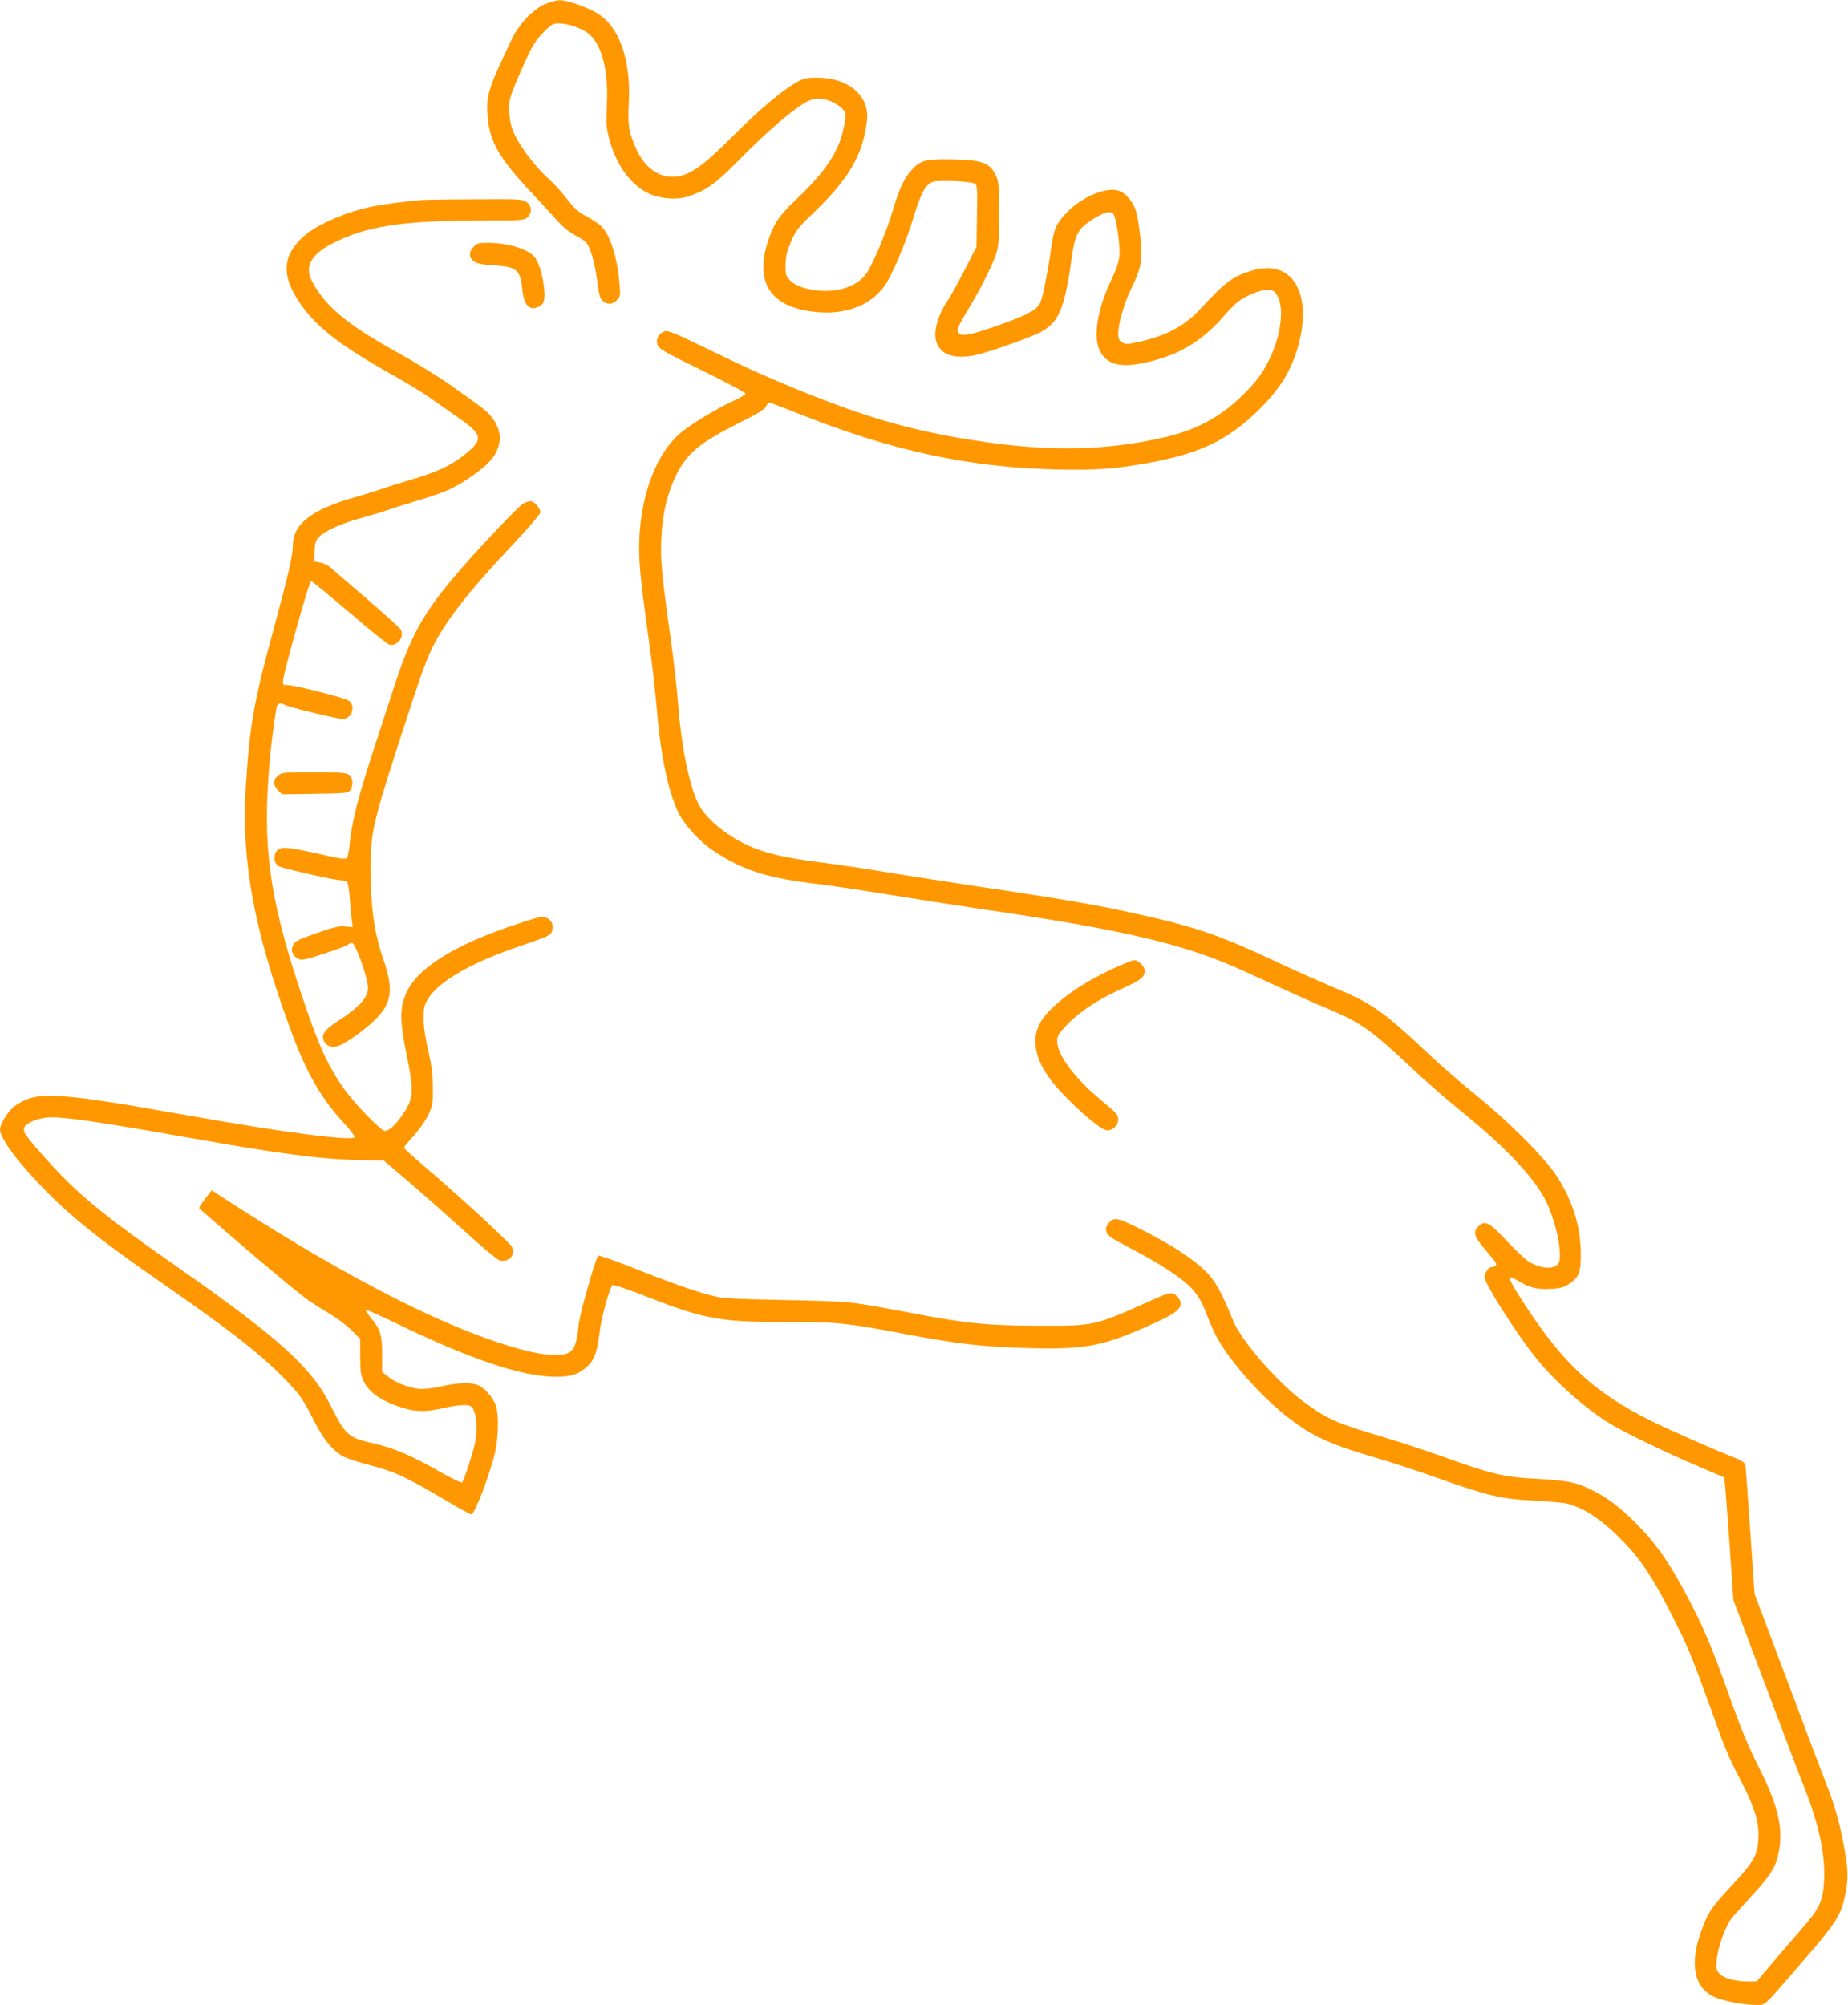<?xml version="1.0" standalone="no"?>
<!DOCTYPE svg PUBLIC "-//W3C//DTD SVG 20010904//EN"
 "http://www.w3.org/TR/2001/REC-SVG-20010904/DTD/svg10.dtd">
<svg version="1.0" xmlns="http://www.w3.org/2000/svg"
 width="1180pt" height="1280pt" viewBox="0 0 1180 1280"
 preserveAspectRatio="xMidYMid meet">
<g transform="translate(0,1280) scale(0.1,-0.1)"
fill="#ff9800" stroke="none">
<path d="M3490 12778 c-83 -32 -176 -129 -227 -238 -144 -303 -159 -349 -150
-475 12 -170 72 -274 291 -506 56 -59 125 -135 155 -169 33 -37 74 -71 105
-87 28 -14 61 -35 74 -46 30 -28 59 -127 76 -256 11 -87 17 -108 36 -123 31
-25 62 -23 90 7 21 23 22 30 16 102 -15 170 -58 308 -114 366 -15 16 -57 44
-94 64 -55 29 -78 49 -128 113 -33 43 -83 99 -112 124 -76 66 -174 191 -214
272 -28 55 -37 87 -41 146 -7 88 -3 101 88 308 56 126 72 153 124 208 58 59
63 62 108 62 58 0 149 -33 191 -70 81 -72 122 -235 111 -450 -5 -118 -4 -145
14 -213 44 -169 139 -300 255 -353 76 -34 175 -42 247 -19 115 37 178 81 314
220 194 197 363 343 452 388 59 31 145 16 207 -35 41 -33 42 -43 21 -143 -30
-144 -117 -274 -298 -445 -109 -103 -145 -155 -180 -260 -92 -270 9 -429 292
-461 193 -22 355 37 447 163 47 63 135 270 184 430 50 167 82 225 129 238 41
11 236 3 264 -12 17 -9 18 -25 15 -206 l-3 -197 -74 -145 c-41 -80 -87 -164
-103 -188 -70 -102 -101 -209 -79 -275 26 -79 106 -109 231 -88 77 12 384 120
446 157 107 61 144 156 188 472 19 140 39 179 118 232 78 52 125 67 145 47 19
-19 46 -195 41 -267 -3 -41 -18 -85 -56 -165 -85 -181 -113 -355 -71 -441 42
-88 124 -113 273 -83 219 44 371 131 514 294 71 81 100 106 154 134 82 42 155
52 179 25 89 -103 17 -409 -138 -585 -160 -182 -331 -286 -560 -339 -404 -95
-804 -96 -1323 -5 -371 65 -657 153 -1100 338 -190 80 -246 105 -528 242 -193
93 -227 107 -250 99 -38 -13 -57 -52 -43 -87 10 -25 50 -48 286 -163 151 -74
275 -140 275 -147 0 -6 -33 -27 -74 -45 -105 -47 -277 -152 -343 -208 -147
-126 -245 -374 -260 -659 -7 -140 3 -251 57 -640 22 -154 46 -367 55 -473 22
-278 72 -516 136 -649 38 -79 137 -187 228 -247 187 -124 343 -173 671 -211
74 -9 270 -38 435 -65 165 -27 440 -70 610 -95 927 -136 1295 -224 1675 -398
365 -167 430 -196 540 -242 199 -84 269 -134 520 -370 80 -76 222 -200 317
-277 288 -233 477 -434 547 -582 60 -126 100 -310 82 -380 -13 -54 -119 -52
-201 4 -24 17 -87 77 -141 135 -106 113 -132 127 -174 85 -39 -39 -28 -67 69
-178 44 -51 52 -65 40 -73 -8 -5 -19 -9 -25 -9 -20 0 -44 -36 -44 -65 0 -41
203 -361 328 -515 124 -154 320 -328 477 -422 92 -56 367 -188 555 -268 l169
-72 5 -41 c3 -23 16 -199 30 -392 l24 -350 205 -545 c113 -300 228 -603 256
-673 86 -218 128 -422 118 -576 -7 -129 -30 -177 -143 -306 -53 -60 -139 -161
-192 -223 l-95 -112 -53 0 c-80 0 -154 19 -182 47 -22 23 -24 30 -20 91 6 74
53 208 92 261 14 18 75 87 136 153 122 131 154 185 171 290 24 148 -11 289
-130 524 -68 135 -114 246 -186 449 -110 310 -166 443 -272 644 -112 212 -200
339 -323 462 -114 114 -192 172 -303 225 -92 43 -143 52 -352 64 -195 10 -271
29 -595 145 -102 36 -268 91 -370 121 -290 86 -348 111 -485 209 -173 123
-414 396 -470 531 -79 192 -113 254 -177 318 -80 79 -203 159 -395 259 -167
85 -192 91 -226 45 -17 -22 -19 -33 -11 -55 7 -23 37 -42 156 -104 177 -92
329 -191 385 -252 46 -50 71 -94 106 -189 41 -106 82 -179 158 -277 145 -187
320 -351 477 -447 99 -60 216 -106 414 -164 98 -28 280 -87 405 -132 338 -119
414 -137 618 -148 94 -5 192 -13 218 -19 111 -26 237 -110 370 -251 111 -116
186 -231 302 -461 107 -211 125 -256 240 -574 110 -305 113 -313 206 -494 90
-174 116 -270 105 -385 -9 -90 -36 -133 -172 -278 -131 -139 -152 -173 -200
-314 -64 -191 -32 -335 88 -391 56 -27 189 -53 265 -53 70 0 35 -33 318 294
190 219 227 276 252 385 25 112 26 168 4 296 -31 176 -58 276 -108 405 -25 63
-141 369 -257 680 l-213 565 -27 400 c-15 220 -29 410 -31 421 -3 15 -22 28
-62 45 -148 58 -439 187 -547 241 -354 178 -548 356 -790 724 -89 137 -113
180 -104 189 3 3 31 -10 63 -29 65 -39 116 -50 209 -44 48 3 74 10 105 31 65
43 76 74 75 202 -3 172 -55 336 -156 490 -75 114 -304 344 -503 505 -93 75
-224 188 -290 250 -320 301 -376 341 -645 453 -85 36 -231 101 -325 145 -388
183 -533 233 -931 321 -228 51 -488 96 -964 166 -206 31 -481 74 -610 95 -129
22 -325 51 -435 65 -225 28 -356 60 -462 109 -148 70 -273 177 -317 271 -57
120 -107 372 -126 630 -6 88 -28 284 -50 435 -55 395 -64 485 -57 629 7 151
38 281 93 394 69 143 151 211 412 341 111 56 156 83 164 101 6 14 15 25 20 25
5 0 95 -34 201 -76 579 -231 1071 -337 1623 -351 262 -6 375 2 599 42 326 60
498 142 692 328 145 140 219 260 264 424 90 335 -42 551 -292 477 -128 -38
-174 -72 -339 -251 -96 -103 -217 -168 -382 -204 -83 -18 -92 -18 -114 -4 -18
12 -24 24 -24 53 0 66 38 196 84 291 64 131 72 178 58 320 -6 64 -19 140 -27
169 -18 60 -61 114 -105 132 -76 32 -232 -30 -334 -132 -71 -71 -89 -113 -106
-243 -17 -125 -50 -296 -65 -331 -20 -49 -68 -77 -235 -138 -190 -69 -262 -85
-284 -66 -22 18 -15 36 59 160 81 135 159 291 179 359 12 42 16 99 16 250 0
169 -3 201 -19 236 -40 87 -85 104 -287 108 -164 2 -196 -6 -251 -66 -51 -55
-82 -123 -126 -272 -38 -127 -120 -323 -162 -387 -34 -50 -86 -84 -165 -104
-112 -28 -271 -1 -325 56 -27 29 -30 37 -29 98 1 52 8 85 34 147 31 72 43 89
143 185 230 221 318 373 343 592 18 153 -116 270 -311 272 -66 1 -88 -3 -125
-22 -92 -48 -240 -171 -410 -340 -174 -174 -244 -230 -322 -258 -120 -42 -240
21 -303 161 -50 109 -57 153 -50 295 15 278 -60 491 -204 577 -63 38 -193 83
-236 82 -17 0 -55 -10 -85 -21z"/>
<path d="M2690 11523 c-278 -27 -386 -49 -534 -109 -124 -51 -198 -97 -251
-156 -101 -111 -100 -227 3 -383 104 -157 259 -279 592 -465 91 -51 199 -116
240 -146 41 -29 121 -85 177 -124 151 -104 166 -137 91 -207 -102 -93 -196
-141 -388 -197 -69 -20 -149 -45 -178 -56 -29 -11 -110 -36 -180 -56 -270 -76
-392 -170 -392 -305 0 -65 -30 -194 -119 -521 -131 -479 -157 -626 -182 -1031
-28 -464 52 -900 281 -1527 102 -281 196 -447 344 -608 42 -46 74 -87 71 -92
-17 -27 -468 32 -1066 139 -855 152 -967 158 -1107 58 -39 -29 -92 -113 -92
-149 0 -41 68 -144 169 -258 227 -255 404 -402 906 -750 421 -292 616 -447
775 -617 67 -72 91 -108 143 -211 67 -134 124 -207 192 -247 23 -14 104 -41
179 -60 151 -38 238 -78 499 -234 76 -45 143 -81 148 -79 23 8 114 247 150
393 21 91 25 237 7 296 -14 50 -72 118 -115 135 -46 20 -129 17 -236 -7 -58
-13 -110 -19 -142 -16 -66 7 -154 42 -199 79 l-36 29 0 112 c0 127 -11 161
-75 237 -20 24 -33 46 -28 47 5 2 97 -39 204 -91 464 -225 795 -335 1005 -336
91 0 133 11 182 48 63 46 84 97 102 244 10 86 62 274 80 292 6 6 73 -16 177
-56 410 -161 499 -178 925 -178 337 0 389 -5 779 -79 325 -62 488 -80 780 -88
334 -9 457 11 699 115 240 103 284 134 264 190 -5 15 -22 33 -37 40 -25 12
-38 8 -170 -51 -336 -151 -339 -152 -692 -151 -335 1 -456 13 -825 83 -390 74
-373 72 -795 81 -345 7 -399 10 -470 28 -113 29 -282 89 -516 183 -111 44
-205 76 -210 72 -16 -17 -117 -371 -123 -433 -18 -174 -38 -200 -148 -200 -92
0 -193 22 -369 80 -454 149 -1078 480 -1801 954 l-26 17 -43 -56 c-23 -30 -40
-57 -38 -59 2 -1 58 -50 124 -108 242 -211 527 -449 583 -486 31 -21 91 -58
132 -83 41 -24 101 -69 133 -100 l57 -57 0 -113 c0 -93 4 -120 21 -155 36 -76
117 -131 253 -173 84 -26 146 -26 256 -1 88 20 157 25 176 12 36 -24 48 -145
24 -247 -18 -78 -71 -234 -80 -240 -5 -3 -62 25 -127 61 -194 111 -306 159
-434 188 -167 38 -181 51 -277 241 -124 247 -327 430 -992 895 -467 326 -625
457 -826 681 -132 148 -148 171 -139 200 8 26 72 55 140 64 80 10 304 -21 890
-125 590 -105 851 -140 1098 -146 l167 -3 153 -130 c83 -71 244 -213 357 -315
113 -103 215 -189 228 -192 61 -16 107 34 80 87 -14 28 -368 352 -570 523 -65
55 -118 104 -118 109 0 5 27 38 59 73 33 35 74 93 93 131 31 65 33 73 32 178
0 85 -7 139 -29 235 -19 82 -30 153 -30 206 0 72 3 85 30 130 69 111 283 233
597 338 161 55 184 65 192 88 14 39 0 74 -34 88 -28 12 -45 8 -188 -39 -415
-137 -656 -292 -717 -462 -32 -88 -30 -169 9 -361 52 -254 49 -292 -30 -404
-43 -61 -81 -94 -108 -94 -21 0 -180 162 -246 251 -115 155 -177 293 -298 659
-194 589 -237 915 -191 1440 9 109 33 292 45 353 6 28 22 34 52 17 25 -14 336
-90 370 -90 56 0 85 76 42 115 -21 19 -365 106 -403 102 -18 -2 -22 3 -20 26
4 54 167 637 179 637 6 0 116 -90 245 -200 128 -110 243 -203 256 -206 48 -13
97 51 73 95 -5 11 -106 102 -222 202 -117 100 -223 191 -235 202 -13 11 -40
23 -60 26 l-38 7 3 64 c3 53 8 70 29 92 37 38 132 82 260 118 62 17 145 42
185 56 40 14 133 43 207 65 74 22 162 54 195 71 89 45 202 125 246 176 101
114 75 248 -66 349 -33 24 -99 72 -149 107 -100 73 -234 156 -430 266 -282
159 -417 276 -495 429 -45 90 -4 165 129 235 213 111 447 148 941 148 274 0
286 1 308 21 30 28 29 70 -4 96 -26 20 -37 21 -333 19 -168 0 -322 -3 -341 -5z"/>
<path d="M3025 11225 c-32 -31 -32 -68 -1 -93 19 -14 48 -20 118 -25 161 -10
180 -26 194 -163 9 -82 37 -120 82 -110 51 12 65 42 57 119 -8 84 -31 163 -58
201 -39 55 -171 96 -310 96 -48 0 -62 -4 -82 -25z"/>
<path d="M3342 9586 c-27 -14 -276 -276 -397 -416 -248 -288 -318 -414 -442
-795 -35 -110 -98 -301 -138 -425 -79 -243 -121 -413 -132 -534 -3 -42 -11
-83 -17 -91 -10 -13 -34 -10 -190 26 -202 45 -243 47 -265 8 -17 -31 -8 -74
18 -89 28 -15 359 -90 396 -90 18 0 37 -6 42 -12 6 -7 13 -58 17 -113 4 -55
10 -117 13 -137 l5 -37 -48 4 c-40 4 -74 -4 -184 -43 -117 -41 -137 -51 -149
-76 -17 -35 -3 -71 35 -88 22 -10 45 -6 170 36 79 26 146 51 149 57 4 5 14 9
23 9 22 0 102 -226 102 -286 0 -64 -56 -125 -202 -219 -77 -51 -98 -81 -80
-120 17 -36 55 -48 97 -31 53 22 154 94 219 155 120 114 133 198 61 405 -55
159 -79 331 -78 571 0 249 7 276 275 1095 33 102 78 226 100 275 80 182 226
373 536 702 98 104 172 191 172 201 0 29 -38 72 -63 72 -12 -1 -32 -6 -45 -14z"/>
<path d="M1776 7849 c-33 -26 -34 -62 -1 -95 l25 -25 211 3 c195 3 212 4 225
22 22 31 18 82 -8 100 -19 13 -58 16 -224 16 -189 0 -203 -1 -228 -21z"/>
<path d="M7109 6617 c-185 -86 -328 -182 -425 -288 -108 -119 -96 -271 35
-436 90 -115 291 -295 342 -308 36 -9 79 27 79 66 0 33 -2 35 -124 138 -160
134 -266 280 -266 364 0 32 8 46 51 92 93 99 210 175 389 255 92 41 120 65
120 101 0 29 -40 69 -69 69 -9 0 -68 -24 -132 -53z"/>
</g>
</svg>
